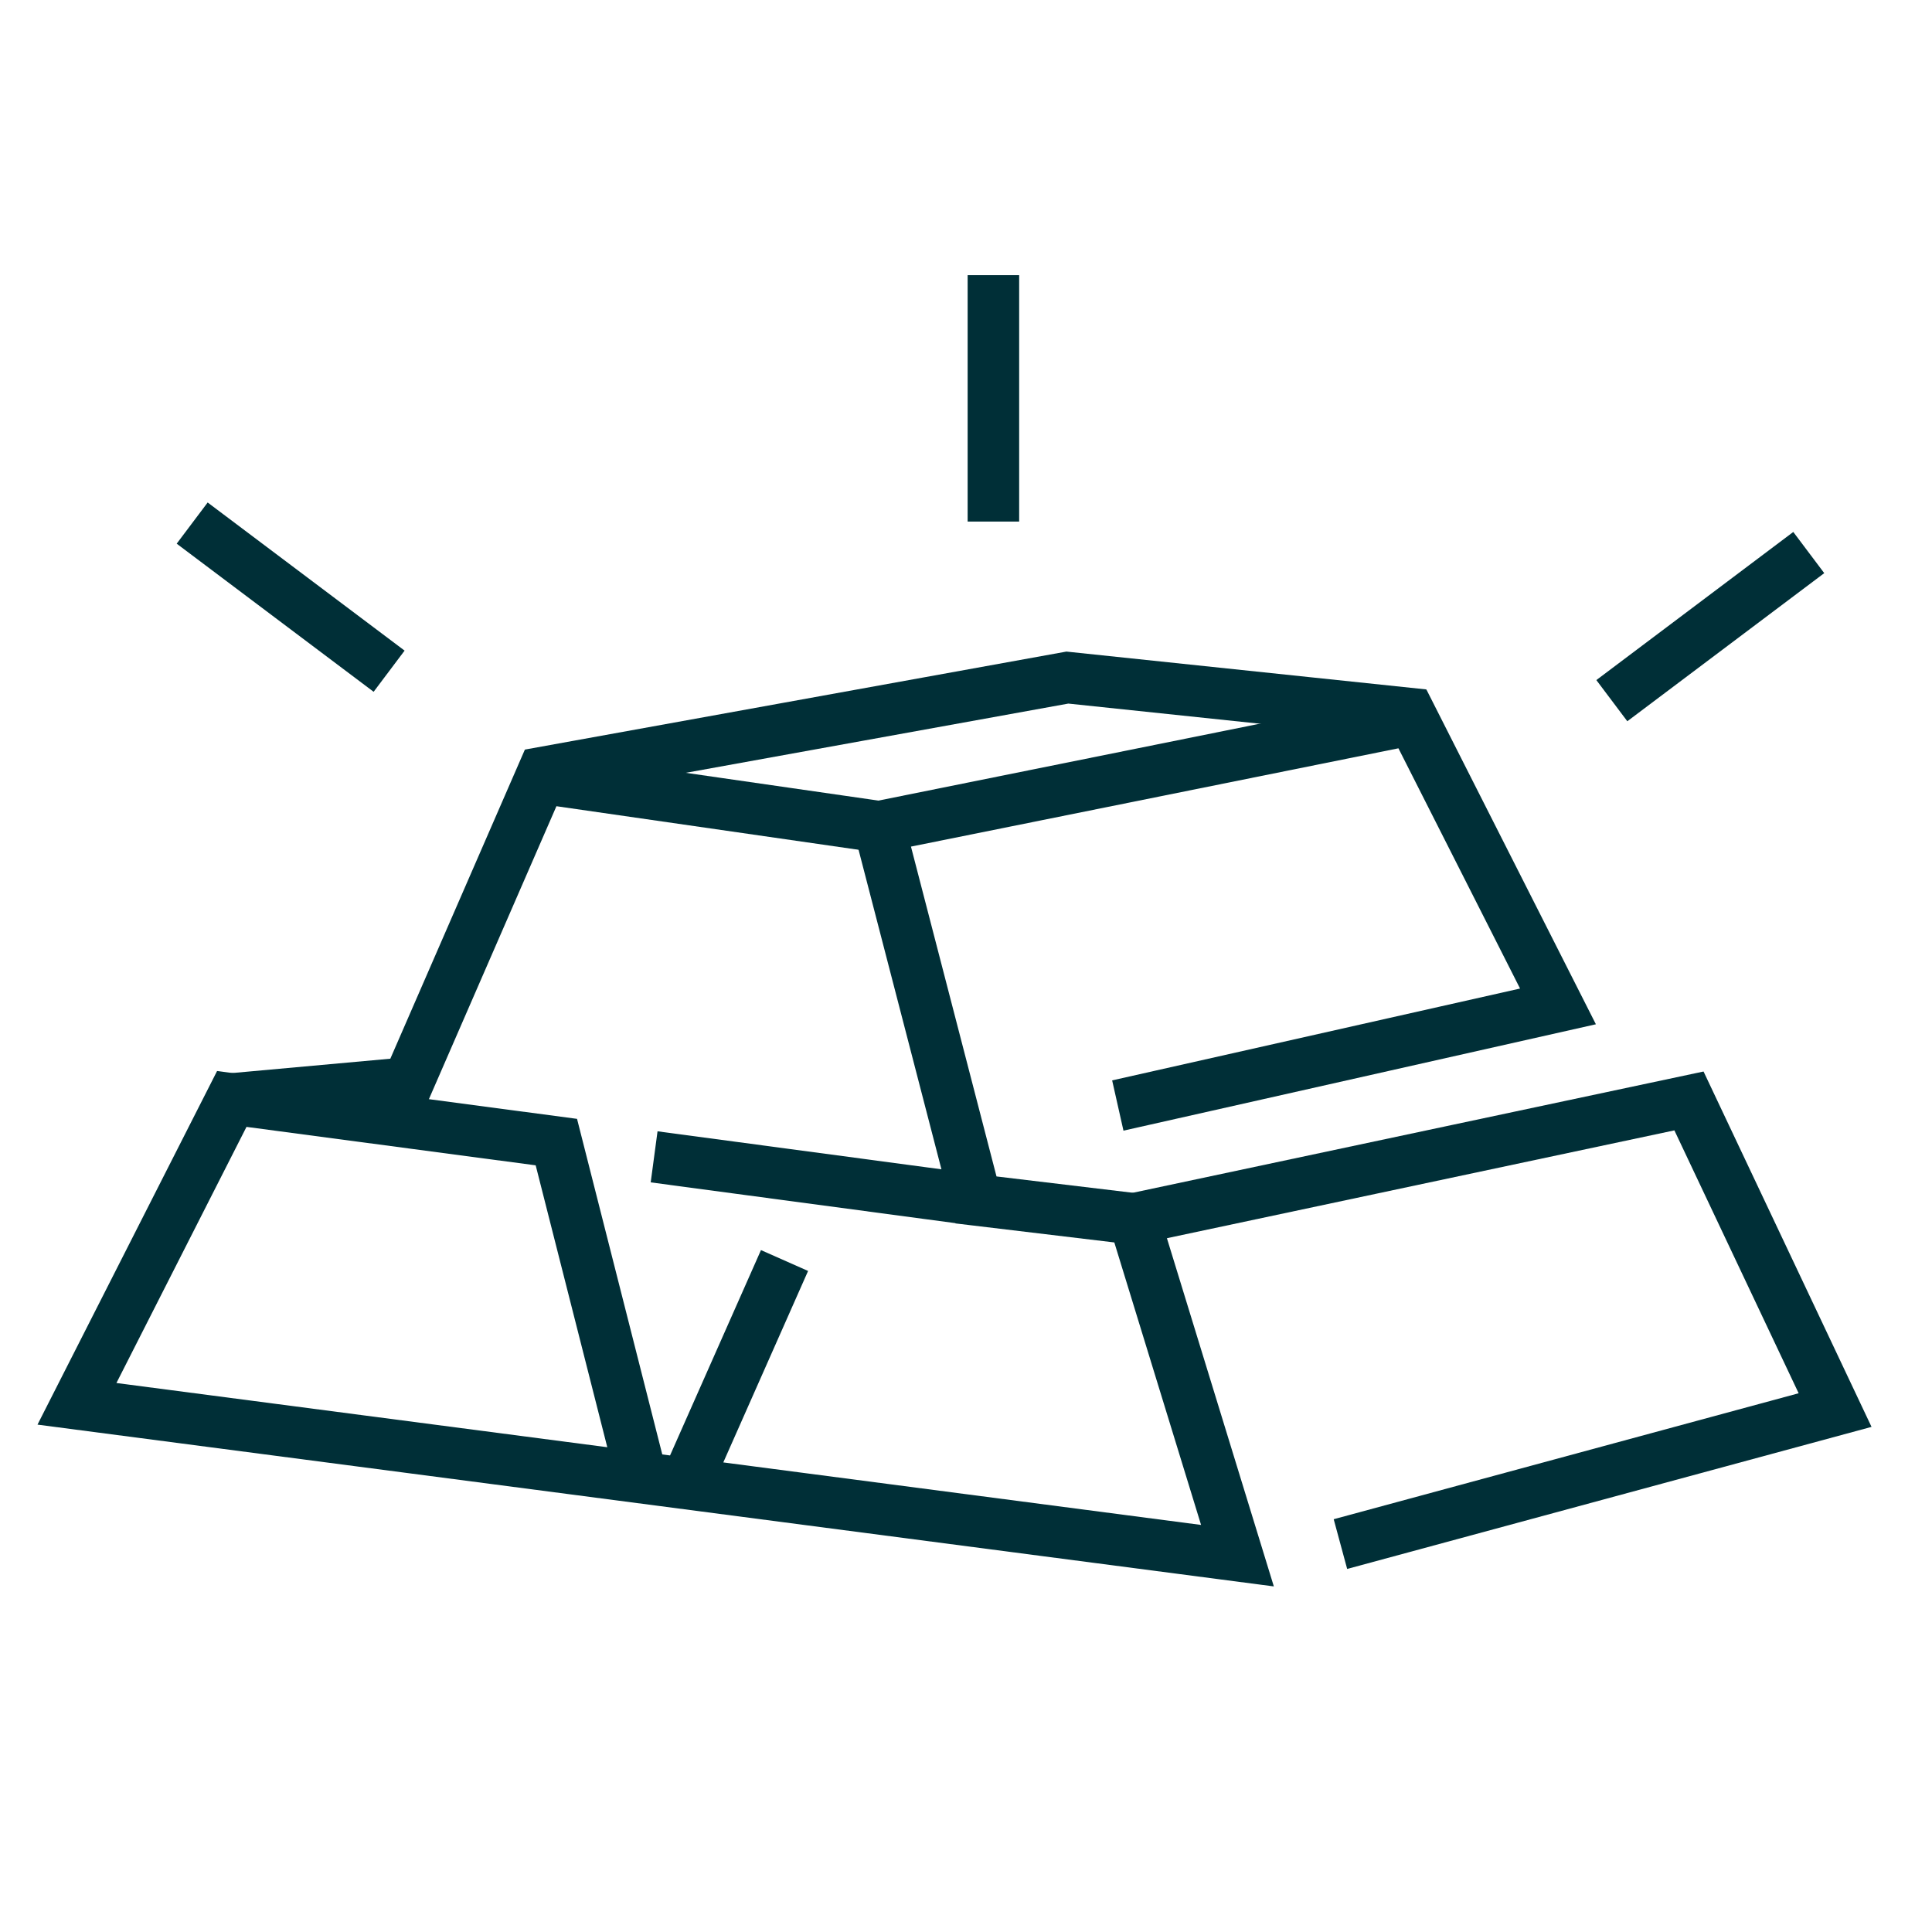 <svg id="eNEmyZ3LvSd1" class="active" xmlns="http://www.w3.org/2000/svg" xmlns:xlink="http://www.w3.org/1999/xlink" viewBox="0 0 300 300" shape-rendering="geometricPrecision" text-rendering="geometricPrecision">
  <style>
    svg.active #eNEmyZ3LvSd4_to {
      animation: eNEmyZ3LvSd4_to__to 4000ms linear infinite normal forwards
    }

    @keyframes eNEmyZ3LvSd4_to__to {
      0% {
        transform: translate(265.574px, 97.299px)
      }

      20% {
        transform: translate(265.574px, 97.299px);
        animation-timing-function: cubic-bezier(0.445, 0.05, 0.55, 0.95)
      }

      40% {
        transform: translate(281.033px, 85.063px);
        animation-timing-function: cubic-bezier(0.445, 0.05, 0.55, 0.95)
      }
 
      60%, 100% {
        transform: translate(265.57px, 97.3px)
      }
    }

    svg.active #eNEmyZ3LvSd5_to {
      animation: eNEmyZ3LvSd5_to__to 4000ms linear infinite normal forwards
    }

    @keyframes eNEmyZ3LvSd5_to__to {
      0% {
        transform: translate(265.574px, 97.299px)
      }

      20% {
        transform: translate(265.574px, 97.299px);
        animation-timing-function: cubic-bezier(0.445, 0.05, 0.55, 0.95)
      }

      40% {
        transform: translate(281.033px, 85.063px);
        animation-timing-function: cubic-bezier(0.445, 0.05, 0.55, 0.95)
      }

      60%, 100% {
        transform: translate(265.57px, 97.3px)
      }
    }

    svg.active #eNEmyZ3LvSd5 {
      animation-name: eNEmyZ3LvSd5_c_o, eNEmyZ3LvSd5_s_do;
      animation-duration: 4000ms;
      animation-fill-mode: forwards;
      animation-timing-function: linear;
      animation-direction: normal;
      animation-iteration-count: infinite;
    }

    @keyframes eNEmyZ3LvSd5_c_o {
      0% {
        opacity: 0
      }

      20% {
        opacity: 1;
        animation-timing-function: cubic-bezier(0.529, 0.078, 0.744, 0.244)
      }

      40% {
        opacity: 1;
        animation-timing-function: cubic-bezier(0.306, 0.266, 0.626, 0.594)
      }

      60% {
        opacity: 1
      }

      80%, 100% {
        opacity: 0
      }
    }

    @keyframes eNEmyZ3LvSd5_s_do {
      0% {
        stroke-dashoffset: -38.26;
        animation-timing-function: cubic-bezier(0.42, 0, 1, 1)
      }

      20% {
        stroke-dashoffset: 0
      }

      60%, 100% {
        stroke-dashoffset: 0
      }
    }

    svg.active #eNEmyZ3LvSd6_to {
      animation: eNEmyZ3LvSd6_to__to 4000ms linear infinite normal forwards
    }

    @keyframes eNEmyZ3LvSd6_to__to {
      0% {
        transform: translate(154.255px, 61.858px)
      }

      20% {
        transform: translate(154.255px, 61.858px);
        animation-timing-function: cubic-bezier(0.445, 0.05, 0.55, 0.95)
      }

      40% {
        transform: translate(154.255px, 42.858px);
        animation-timing-function: cubic-bezier(0.445, 0.05, 0.55, 0.95)
      }

      60%, 100% {
        transform: translate(154.255px, 61.86px)
      }
    }

    svg.active #eNEmyZ3LvSd7_to {
      animation: eNEmyZ3LvSd7_to__to 4000ms linear infinite normal forwards
    }

    @keyframes eNEmyZ3LvSd7_to__to {
      0% {
        transform: translate(154.255px, 61.858px)
      }

      20% {
        transform: translate(154.255px, 61.858px);
        animation-timing-function: cubic-bezier(0.445, 0.05, 0.55, 0.95)
      }

      40% {
        transform: translate(154.255px, 42.858px);
        animation-timing-function: cubic-bezier(0.445, 0.05, 0.55, 0.95)
      }

      60%, 100% {
        transform: translate(154.255px, 61.86px)
      }
    }

    svg.active #eNEmyZ3LvSd7 {
      animation-name: eNEmyZ3LvSd7_c_o, eNEmyZ3LvSd7_s_do;
      animation-duration: 4000ms;
      animation-fill-mode: forwards;
      animation-timing-function: linear;
      animation-direction: normal;
      animation-iteration-count: infinite;
    }

    @keyframes eNEmyZ3LvSd7_c_o {
      0% {
        opacity: 0
      }

      20% {
        opacity: 1;
        animation-timing-function: cubic-bezier(0.529, 0.078, 0.744, 0.244)
      }

      40% {
        opacity: 1;
        animation-timing-function: cubic-bezier(0.306, 0.266, 0.626, 0.594)
      }

      60% {
        opacity: 1
      }

      80%, 100% {
        opacity: 0
      }
    }

    @keyframes eNEmyZ3LvSd7_s_do {
      0% {
        stroke-dashoffset: -38.26;
        animation-timing-function: cubic-bezier(0.42, 0, 1, 1)
      }

      20% {
        stroke-dashoffset: 0
      }

      60%, 100% {
        stroke-dashoffset: 0
      }
    }

    svg.active #eNEmyZ3LvSd8_to {
      animation: eNEmyZ3LvSd8_to__to 4000ms linear infinite normal forwards
    }

    @keyframes eNEmyZ3LvSd8_to__to {
      0% {
        transform: translate(45.131px, 92.724px)
      }

      20% {
        transform: translate(45.131px, 92.724px);
        animation-timing-function: cubic-bezier(0.445, 0.05, 0.55, 0.95)
      }

      40% {
        transform: translate(29.29px, 80.988px);
        animation-timing-function: cubic-bezier(0.445, 0.05, 0.55, 0.95)
      }

      60%, 100% {
        transform: translate(45.13px, 92.72px)
      }
    }

    svg.active #eNEmyZ3LvSd9_to {
      animation: eNEmyZ3LvSd9_to__to 4000ms linear infinite normal forwards
    }

    @keyframes eNEmyZ3LvSd9_to__to {
      0% {
        transform: translate(45.131px, 92.724px)
      }

      20% {
        transform: translate(45.131px, 92.724px);
        animation-timing-function: cubic-bezier(0.445, 0.05, 0.55, 0.95)
      }

      40% { 
        transform: translate(29.29px, 80.988px);
        animation-timing-function: cubic-bezier(0.445, 0.05, 0.55, 0.95)
      }
 
      60%, 100% {
        transform: translate(45.13px, 92.72px)
      }
    }

    svg.active #eNEmyZ3LvSd9 {
      animation-name: eNEmyZ3LvSd9_c_o, eNEmyZ3LvSd9_s_do;
      animation-duration: 4000ms;
      animation-fill-mode: forwards;
      animation-timing-function: linear;
      animation-direction: normal;
      animation-iteration-count: infinite;
    }

    @keyframes eNEmyZ3LvSd9_c_o {
      0% {
        opacity: 0
      }

      20% {
        opacity: 1;
        animation-timing-function: cubic-bezier(0.529, 0.078, 0.744, 0.244)
      } 

      40% {
        opacity: 1;
        animation-timing-function: cubic-bezier(0.306, 0.266, 0.626, 0.594)
      }

      60% {
        opacity: 1
      }

      80%, 100% {
        opacity: 0
      }
    }

    @keyframes eNEmyZ3LvSd9_s_do {
      0% {
        stroke-dashoffset: -38.26;
        animation-timing-function: cubic-bezier(0.42, 0, 1, 1)
      }

      20% {
        stroke-dashoffset: 0
      }

      60%, 100% {
        stroke-dashoffset: 0
      }
    }
  </style>
  <path
    d="M173.572,171.664l68.35-15.39-22.58-44.6-82.82,16.7l15.03,57.95l24.54,2.94l16.06,52.3-180.2-23.58l24.04-47.34l50.4,6.7l13.24,52.12m51.92-43.14l-49.98-6.69m20.25,16.1l-15.33,34.62"
    fill="none" stroke="#002f37" stroke-width="8" stroke-miterlimit="10" />
  <path
    d="M176.092,189.264l86.17-18.31l22.69,48-76.81,20.81m-172.15-69.12l27.34-2.48l20.62-47.37l52.57,7.58m84.57-17.34l-55.35-5.82-83.49,15.11"
    fill="none" stroke="#002f37" stroke-width="8" stroke-miterlimit="10" />
  <g id="eNEmyZ3LvSd4_to" transform="translate(265.574,97.299)">
    <path d="M280.864,85.799l-30.58,23" transform="translate(-265.574,-97.299)" fill="none"
      stroke="#002f37" stroke-width="8" stroke-miterlimit="10" />
  </g>
  <g id="eNEmyZ3LvSd5_to" transform="translate(265.574,97.299)">
    <path id="eNEmyZ3LvSd5" d="M280.864,85.799l-30.58,23" transform="translate(-265.574,-97.299)"
      opacity="0" fill="none" stroke="#ff5400" stroke-width="8" stroke-miterlimit="10" stroke-dashoffset="-38.26"
      stroke-dasharray="38.264" />
  </g>
  <g id="eNEmyZ3LvSd6_to" transform="translate(154.255,61.858)">
    <path d="M154.255,42.728v38.26" transform="translate(-154.255,-61.858)" fill="none" stroke="#002f37"
      stroke-width="8" stroke-miterlimit="10" />
  </g>
  <g id="eNEmyZ3LvSd7_to" transform="translate(154.255,61.858)">
    <path id="eNEmyZ3LvSd7" d="M154.255,42.728v38.26" transform="translate(-154.255,-61.858)" opacity="0"
      fill="none" stroke="#ff5400" stroke-width="8" stroke-miterlimit="10" stroke-dashoffset="-38.26"
      stroke-dasharray="38.26" />
  </g>
  <g id="eNEmyZ3LvSd8_to" transform="translate(45.131,92.724)">
    <path d="M29.841,81.224l30.58,23" transform="translate(-45.131,-92.724)" fill="none"
      stroke="#002f37" stroke-width="8" stroke-miterlimit="10" />
  </g>
  <g id="eNEmyZ3LvSd9_to" transform="translate(45.131,92.724)">
    <path id="eNEmyZ3LvSd9" d="M29.841,81.224l30.58,23" transform="translate(-45.131,-92.724)"
      opacity="0" fill="none" stroke="#ff5400" stroke-width="8" stroke-miterlimit="10" stroke-dashoffset="-38.26"
      stroke-dasharray="38.264" />
  </g>
</svg>